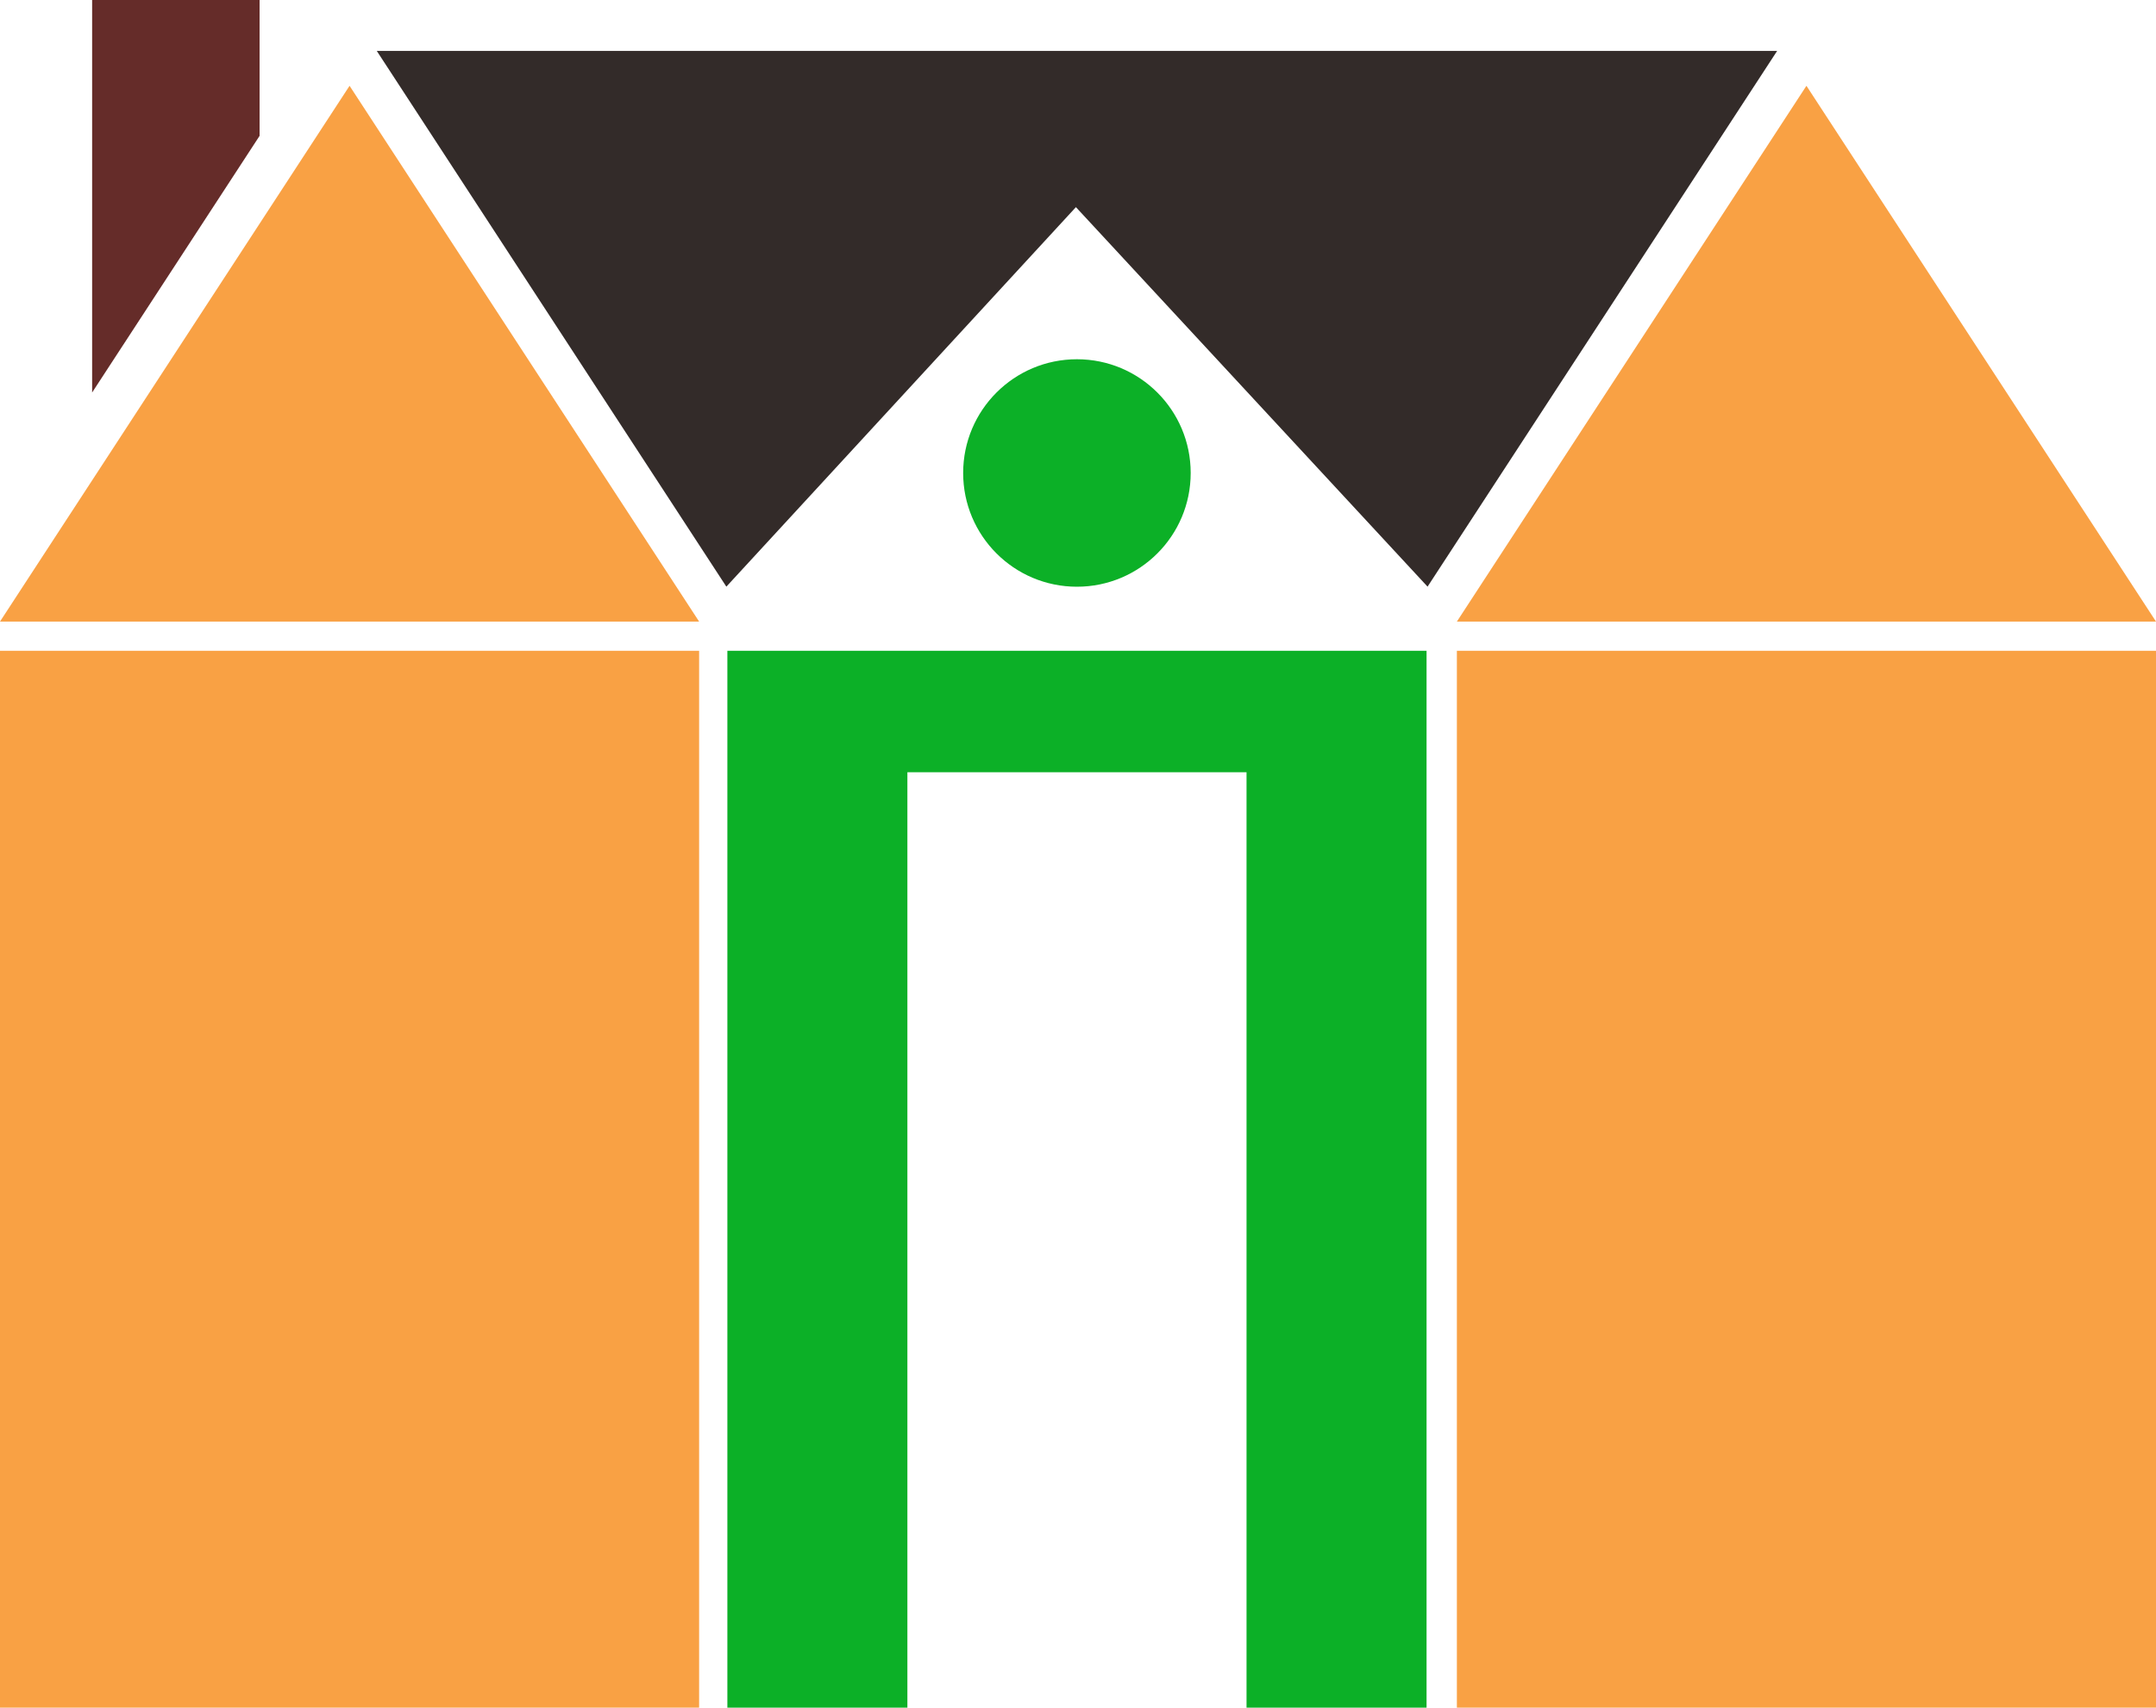 <svg xmlns="http://www.w3.org/2000/svg" version="1.1" xmlns:xlink="http://www.w3.org/1999/xlink" xmlns:svgjs="http://svgjs.com/svgjs" width="300" height="237.67"><svg id="SvgjsSvg1001" xmlns="http://www.w3.org/2000/svg" viewBox="0 0 300 237.67"><defs><style>.cls-1{fill:#f9a144;}.cls-2{fill:#652c29;}.cls-3{fill:#0cb027;}.cls-4{fill:#332b29;}</style></defs><g id="SvgjsG1000"><polygon class="cls-4" points="149.71 28.83 198.64 81.65 247.28 7.09 52.43 7.09 101.07 81.65 149.71 28.83"></polygon><polygon class="cls-1" points="48.64 11.94 0 86.51 97.28 86.51 48.64 11.94"></polygon><polygon class="cls-1" points="251.36 11.94 202.72 86.51 300 86.51 251.36 11.94"></polygon><rect class="cls-1" x="202.72" y="90.58" width="97.28" height="147.09"></rect><rect class="cls-1" y="90.58" width="97.28" height="147.09"></rect><polygon class="cls-3" points="101.21 90.58 101.21 237.67 126.26 237.67 126.26 107.48 173.45 107.48 173.45 237.67 198.5 237.67 198.5 90.58 101.21 90.58"></polygon><circle class="cls-3" cx="149.85" cy="65.83" r="15.83"></circle><polygon class="cls-2" points="36.12 18.91 36.12 0 12.82 0 12.82 54.63 36.12 18.91"></polygon></g></svg><style>@media (prefers-color-scheme: light) { :root { filter: none; } }
</style></svg>